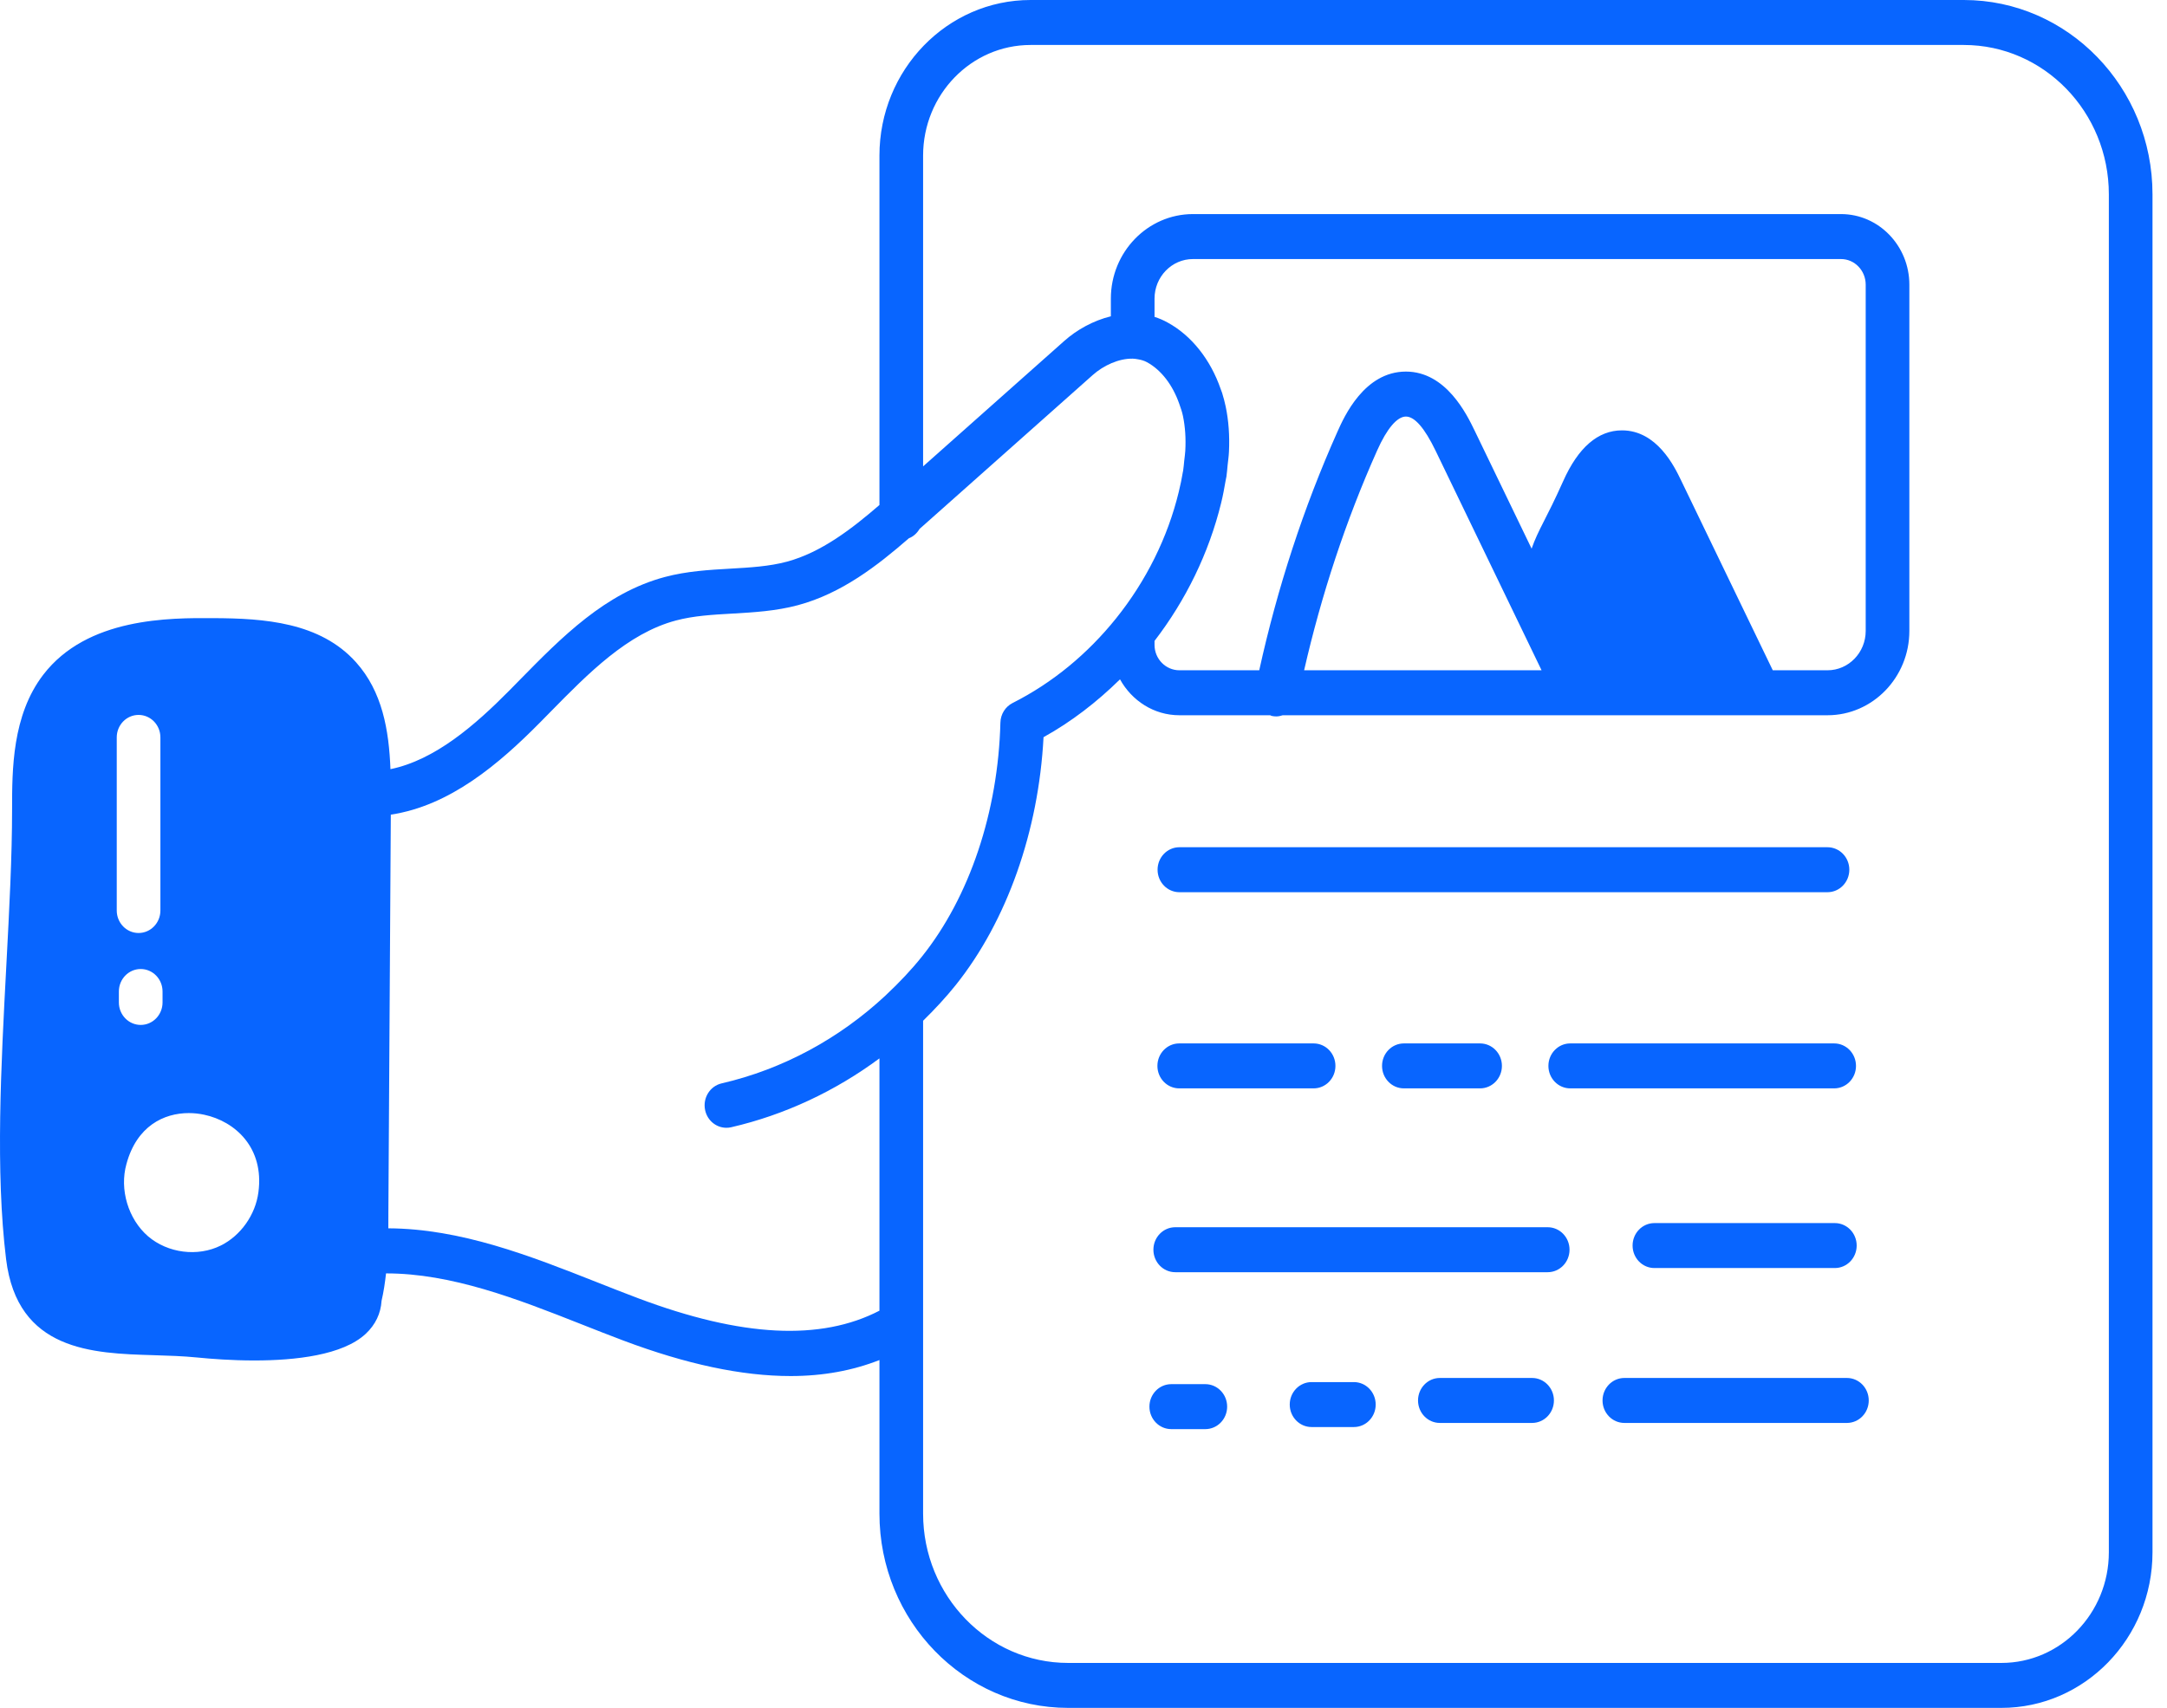 <svg width="104" height="82" viewBox="0 0 104 82" fill="none" xmlns="http://www.w3.org/2000/svg">
<path d="M56.602 42.831H87.706C88.285 42.831 88.754 42.347 88.754 41.751C88.754 41.155 88.285 40.672 87.706 40.672H56.602C56.023 40.672 55.555 41.155 55.555 41.751C55.555 42.347 56.023 42.831 56.602 42.831Z" fill="#0865FF"/>
<path d="M56.594 52.248H63.044C63.623 52.248 64.091 51.765 64.091 51.169C64.091 50.573 63.623 50.09 63.044 50.09H56.594C56.015 50.09 55.547 50.573 55.547 51.169C55.547 51.765 56.015 52.248 56.594 52.248Z" fill="#0865FF"/>
<path d="M67.376 50.09C66.797 50.09 66.328 50.573 66.328 51.169C66.328 51.765 66.797 52.248 67.376 52.248H71.033C71.612 52.248 72.081 51.765 72.081 51.169C72.081 50.573 71.612 50.09 71.033 50.09H67.376Z" fill="#0865FF"/>
<path d="M89.074 51.169C89.074 50.573 88.606 50.09 88.027 50.09H75.36C74.781 50.09 74.312 50.573 74.312 51.169C74.312 51.765 74.781 52.248 75.36 52.248H88.027C88.606 52.248 89.074 51.765 89.074 51.169Z" fill="#0865FF"/>
<path d="M74.278 58.914H56.403C55.824 58.914 55.355 59.397 55.355 59.993C55.355 60.59 55.824 61.073 56.403 61.073H74.278C74.857 61.073 75.326 60.59 75.326 59.993C75.326 59.397 74.857 58.914 74.278 58.914Z" fill="#0865FF"/>
<path d="M88.059 58.715H79.399C78.82 58.715 78.352 59.198 78.352 59.794C78.352 60.39 78.82 60.873 79.399 60.873H88.059C88.638 60.873 89.107 60.39 89.107 59.794C89.107 59.198 88.638 58.715 88.059 58.715Z" fill="#0865FF"/>
<path d="M57.846 66.447H56.212C55.633 66.447 55.164 66.93 55.164 67.527C55.164 68.123 55.633 68.606 56.212 68.606H57.846C58.426 68.606 58.894 68.123 58.894 67.527C58.894 66.93 58.426 66.447 57.846 66.447Z" fill="#0865FF"/>
<path d="M64.976 66.348H62.946C62.367 66.348 61.898 66.831 61.898 67.427C61.898 68.023 62.367 68.506 62.946 68.506H64.976C65.555 68.506 66.023 68.023 66.023 67.427C66.023 66.831 65.555 66.348 64.976 66.348Z" fill="#0865FF"/>
<path d="M73.529 66.15H69.102C68.523 66.15 68.055 66.634 68.055 67.23C68.055 67.826 68.523 68.309 69.102 68.309H73.529C74.108 68.309 74.577 67.826 74.577 67.23C74.577 66.634 74.108 66.15 73.529 66.15Z" fill="#0865FF"/>
<path d="M88.638 66.15H77.958C77.379 66.15 76.91 66.634 76.91 67.23C76.91 67.826 77.379 68.309 77.958 68.309H88.638C89.218 68.309 89.686 67.826 89.686 67.23C89.686 66.634 89.218 66.15 88.638 66.15Z" fill="#0865FF"/>
<path d="M7.362 65.056C8.062 65.077 8.785 65.099 9.472 65.168C10.132 65.234 11.123 65.31 12.205 65.31C14.179 65.31 16.454 65.057 17.553 64.029C18.016 63.597 18.276 63.053 18.312 62.447C18.415 62.004 18.478 61.566 18.527 61.13C21.673 61.128 24.821 62.354 27.874 63.56C28.555 63.829 29.236 64.098 29.915 64.353C32.938 65.49 35.602 66.058 37.944 66.058C39.507 66.058 40.921 65.795 42.207 65.29V72.661C42.207 77.804 46.269 81.988 51.261 81.988H96.054C100.052 81.988 103.304 78.638 103.304 74.518V9.328C103.304 4.185 99.243 0 94.25 0H49.458C45.459 0 42.207 3.351 42.207 7.47V24.242C40.88 25.39 39.411 26.521 37.767 26.963C36.913 27.192 36.002 27.244 35.038 27.299C34.02 27.358 32.966 27.418 31.915 27.697C29.049 28.459 26.957 30.589 24.935 32.649L24.443 33.15C22.808 34.803 20.882 36.484 18.739 36.924C18.667 35.041 18.346 33.198 17.088 31.794C15.358 29.862 12.662 29.686 10.272 29.674C8.13 29.659 4.186 29.64 2.076 32.391C0.58 34.343 0.58 36.955 0.58 38.861C0.58 41.12 0.447 43.641 0.306 46.309C0.046 51.193 -0.221 56.243 0.292 60.445C0.832 64.863 4.452 64.97 7.362 65.056ZM9.061 53.434C9.315 53.434 9.563 53.462 9.799 53.513C11.3 53.833 12.686 55.108 12.402 57.232C12.401 57.234 12.401 57.236 12.401 57.237C12.262 58.313 11.555 59.316 10.599 59.791C9.49 60.345 8.052 60.16 7.104 59.348C6.152 58.523 5.726 57.099 6.069 55.876C6.563 54.056 7.864 53.434 9.061 53.434ZM7.801 48.123C7.801 48.719 7.332 49.202 6.753 49.202C6.174 49.202 5.705 48.719 5.705 48.123V47.597C5.705 47.001 6.174 46.518 6.753 46.518C7.332 46.518 7.801 47.001 7.801 47.597V48.123ZM7.698 43.709C7.698 44.305 7.23 44.789 6.651 44.789C6.072 44.789 5.603 44.305 5.603 43.709V35.399C5.603 34.803 6.072 34.32 6.651 34.32C7.23 34.32 7.698 34.803 7.698 35.399V43.709ZM49.458 2.159H94.25C98.088 2.159 101.209 5.375 101.209 9.328V74.518C101.209 77.447 98.897 79.83 96.054 79.83H51.261C47.424 79.83 44.302 76.614 44.302 72.661V49.002C44.854 48.458 45.386 47.892 45.873 47.283C48.327 44.207 49.845 39.903 50.082 35.389C51.427 34.644 52.651 33.694 53.752 32.612C54.318 33.636 55.377 34.336 56.602 34.336H60.959C60.985 34.344 61.005 34.363 61.032 34.368C61.105 34.384 61.177 34.392 61.248 34.392C61.357 34.392 61.461 34.369 61.561 34.336H87.707C89.872 34.336 91.635 32.52 91.635 30.288V13.667C91.635 11.798 90.164 10.277 88.356 10.277H57.252C55.08 10.277 53.313 12.098 53.313 14.336V15.184C52.47 15.391 51.682 15.829 51.077 16.367L44.302 22.389V7.47C44.302 4.541 46.614 2.159 49.458 2.159ZM58.607 24.141C58.696 23.777 58.759 23.431 58.818 23.088C58.83 23.018 58.85 22.944 58.86 22.875C58.889 22.689 58.896 22.515 58.916 22.335C58.939 22.118 58.972 21.896 58.981 21.686C59.018 20.915 58.965 20.193 58.823 19.512C58.778 19.3 58.723 19.092 58.66 18.888C58.657 18.88 58.656 18.872 58.653 18.863C58.633 18.799 58.606 18.739 58.584 18.676C58.099 17.27 57.184 16.105 56.034 15.481C55.834 15.37 55.626 15.28 55.409 15.213V14.336C55.409 13.288 56.235 12.436 57.252 12.436H88.356C89.009 12.436 89.54 12.988 89.54 13.667V30.288C89.54 31.33 88.717 32.177 87.707 32.177H85.08L80.677 23.055C80.362 22.4 79.523 20.661 77.844 20.66C76.692 20.66 75.742 21.48 75.021 23.098C74.605 24.027 74.317 24.59 74.098 25.018C73.841 25.521 73.665 25.883 73.506 26.338L70.773 20.675C70.398 19.899 69.404 17.84 67.474 17.838C65.475 17.838 64.507 20.009 64.189 20.721C62.551 24.387 61.302 28.239 60.434 32.177H56.602C55.945 32.177 55.409 31.63 55.409 30.958V30.768C55.411 30.765 55.413 30.762 55.415 30.759C56.908 28.814 58.016 26.557 58.607 24.141ZM73.984 32.177H62.588C63.418 28.552 64.582 25.005 66.094 21.624C66.561 20.575 67.051 19.997 67.474 19.997C67.893 19.997 68.372 20.549 68.897 21.636L73.984 32.177ZM25.91 34.69L26.408 34.184C28.233 32.325 30.12 30.403 32.439 29.787C33.289 29.561 34.194 29.509 35.153 29.455C36.178 29.396 37.238 29.335 38.295 29.052C40.393 28.488 42.104 27.158 43.62 25.84C43.84 25.755 44.011 25.593 44.133 25.39C44.221 25.312 44.311 25.233 44.398 25.155L52.446 18.001C52.962 17.542 53.701 17.202 54.365 17.218C54.444 17.218 54.513 17.233 54.584 17.243C54.746 17.268 54.903 17.309 55.045 17.387C55.737 17.762 56.282 18.491 56.594 19.381C56.661 19.573 56.731 19.763 56.773 19.969C56.881 20.487 56.918 21.043 56.885 21.645C56.877 21.797 56.851 21.962 56.834 22.12C56.817 22.278 56.808 22.429 56.782 22.593C56.779 22.615 56.772 22.639 56.768 22.661C56.717 22.969 56.653 23.285 56.571 23.617C56.045 25.795 55.003 27.895 53.558 29.692C52.204 31.378 50.517 32.781 48.599 33.747C48.248 33.924 48.022 34.287 48.012 34.689C47.904 38.964 46.535 43.054 44.254 45.911C43.732 46.566 43.157 47.169 42.552 47.738C42.532 47.757 42.513 47.774 42.494 47.794C40.278 49.859 37.564 51.332 34.634 52.008C34.07 52.138 33.715 52.715 33.842 53.297C33.95 53.799 34.383 54.141 34.863 54.14C34.938 54.14 35.015 54.132 35.093 54.114C37.661 53.521 40.083 52.382 42.207 50.808V62.92C39.39 64.379 35.605 64.195 30.633 62.325C29.965 62.074 29.295 61.809 28.624 61.544C25.42 60.279 22.12 58.984 18.637 58.966C18.639 58.717 18.64 58.468 18.639 58.221L18.756 39.107C21.594 38.682 23.952 36.671 25.91 34.69Z" fill="#0865FF"/>
</svg>
